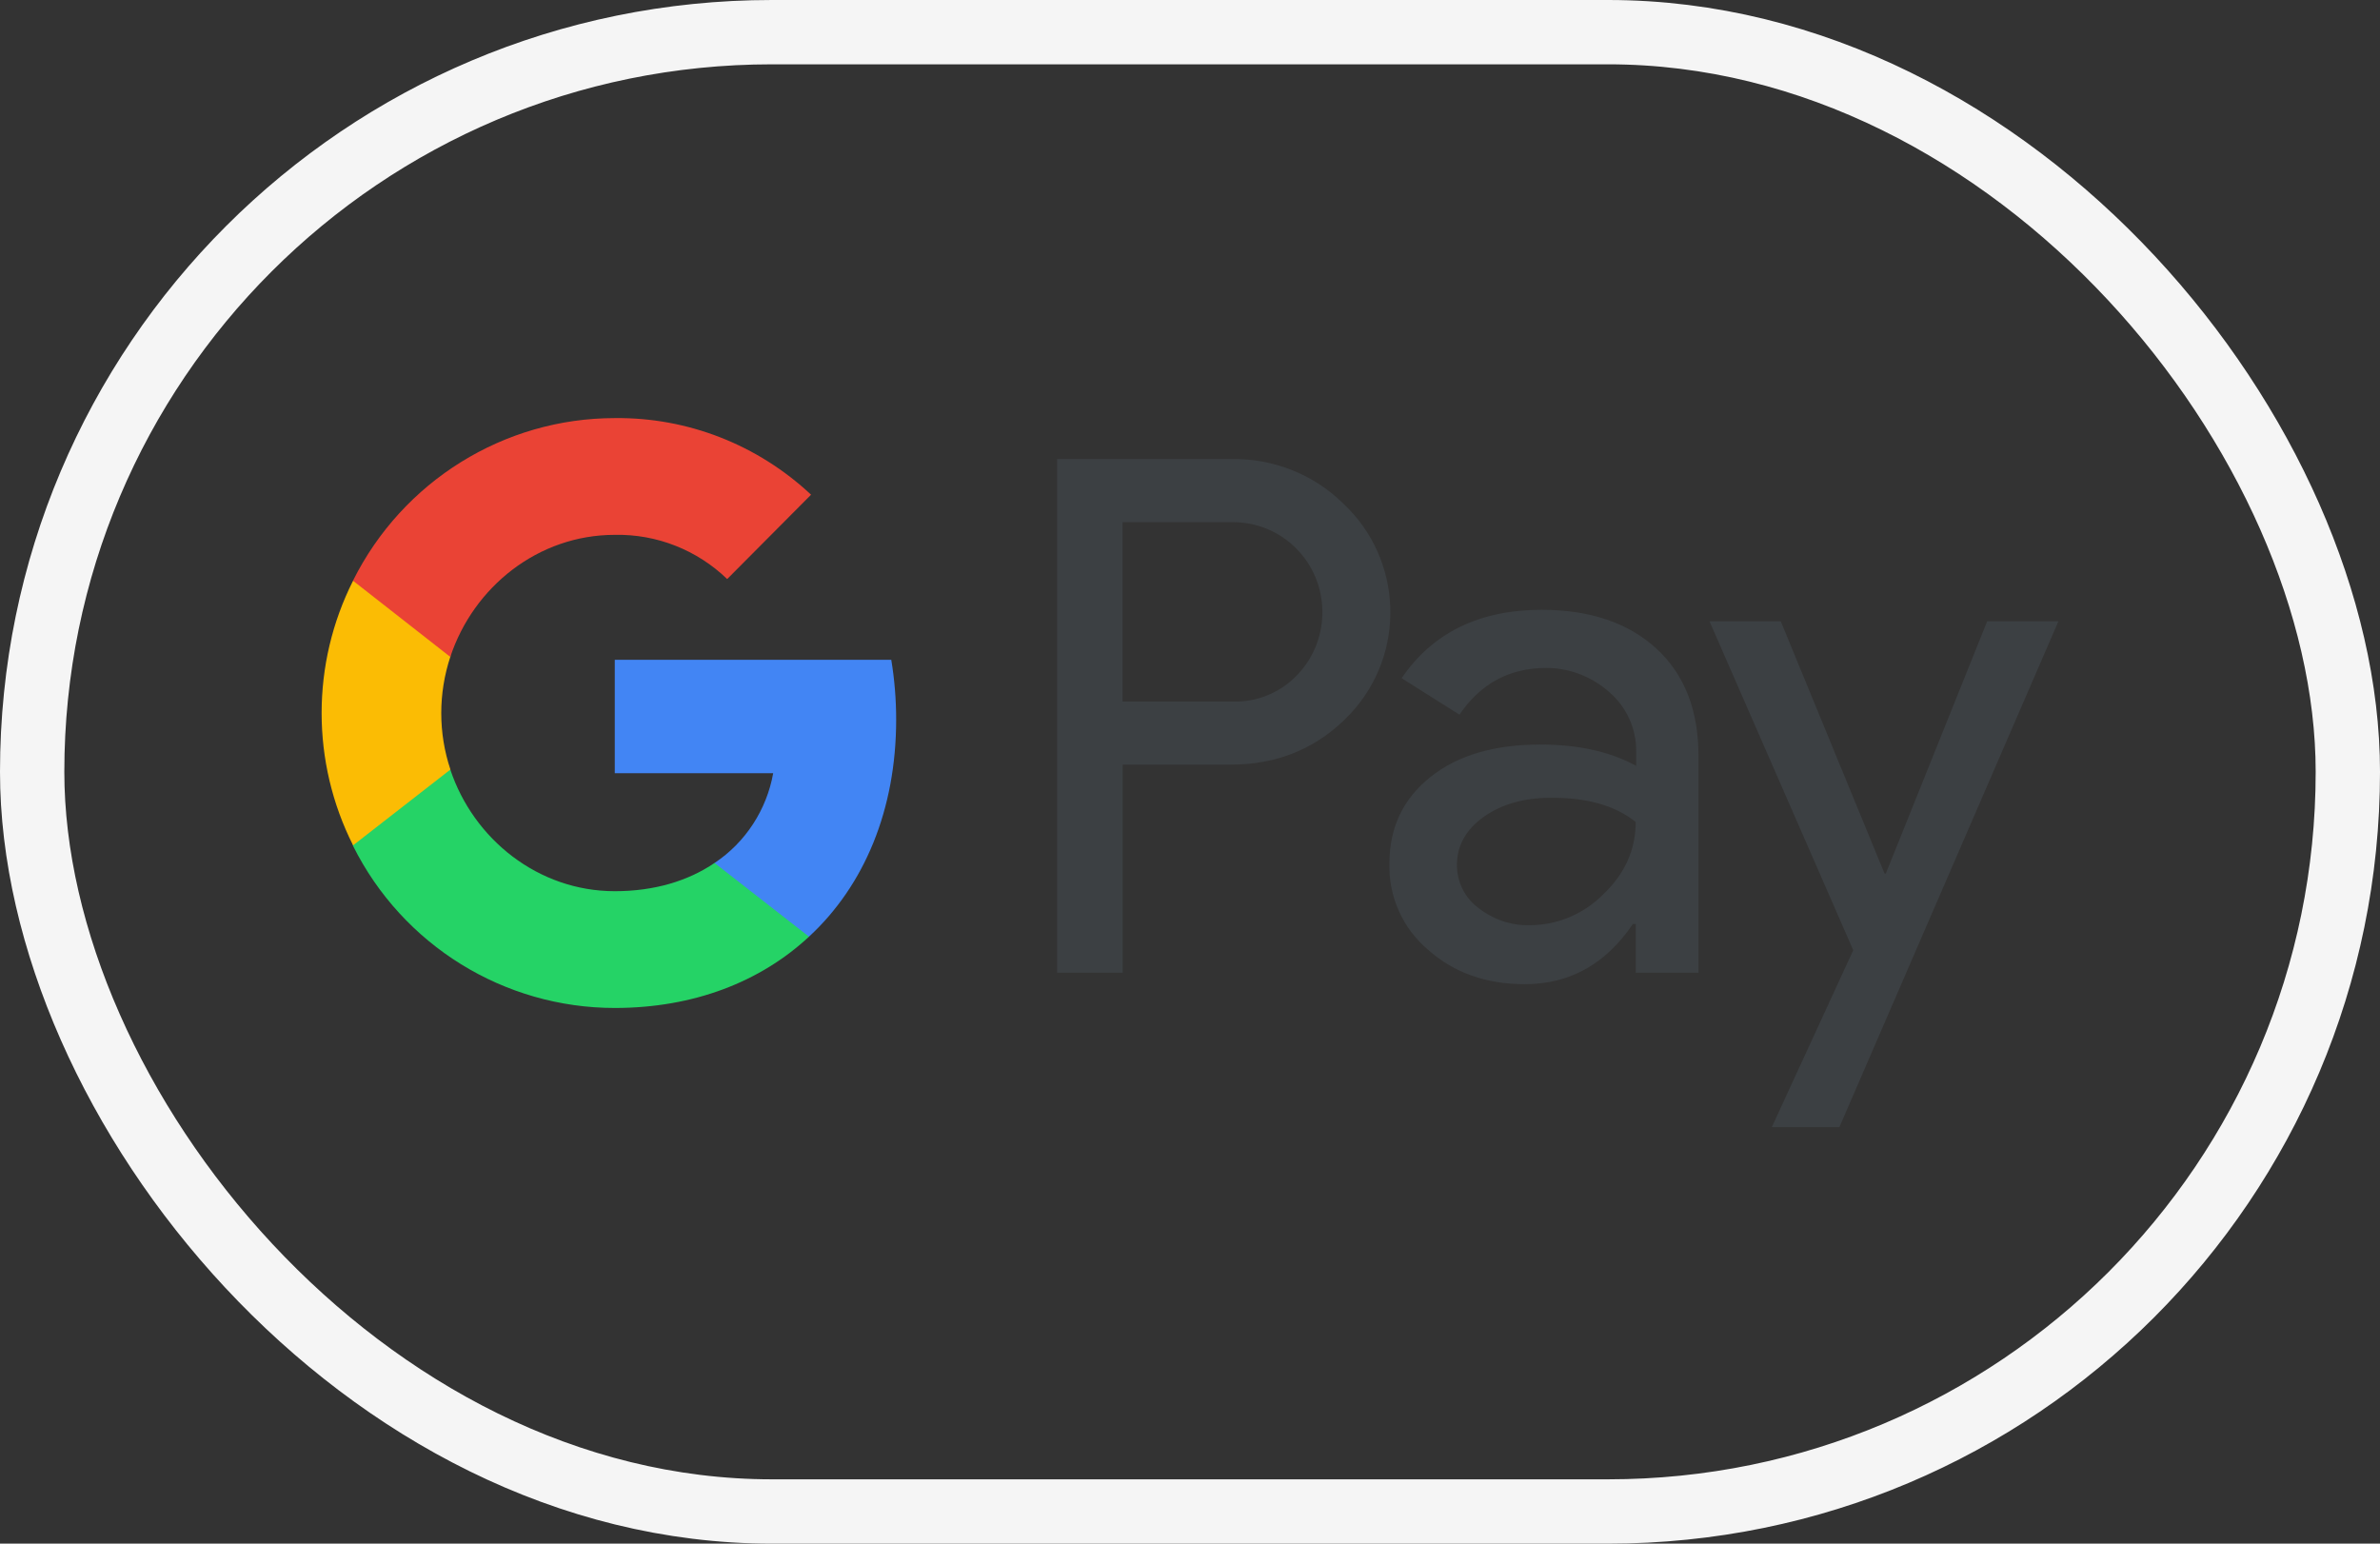 <svg width="74" height="48" viewBox="0 0 74 48" fill="none" xmlns="http://www.w3.org/2000/svg">
<rect x="0" y="0" width="74" height="48" fill="#333333" stroke="none"/>
<g id="Icon">
<rect id="BASE" x="1" y="1" width="72" height="46" rx="23" stroke="#F5F5F5" stroke-width="2"/>
<g id="GooglePay">
<g id="Pay">
<path id="Union" fill-rule="evenodd" clip-rule="evenodd" d="M34.907 30.247V23.776H38.275C39.655 23.776 40.82 23.318 41.77 22.414L41.997 22.184C43.732 20.312 43.618 17.395 41.77 15.663C40.845 14.746 39.579 14.249 38.275 14.274H32.869V30.247H34.907ZM34.904 21.815V16.236H38.323C39.057 16.236 39.754 16.516 40.273 17.026C41.374 18.095 41.4 19.879 40.336 20.987C39.817 21.535 39.083 21.84 38.323 21.815H34.904ZM51.506 20.172C50.632 19.369 49.442 18.962 47.935 18.962C45.998 18.962 44.542 19.675 43.58 21.089L45.378 22.223C46.036 21.254 46.935 20.77 48.075 20.77C48.796 20.77 49.492 21.038 50.037 21.522C50.569 21.98 50.873 22.643 50.873 23.343V23.815C50.088 23.382 49.1 23.152 47.885 23.152C46.467 23.152 45.327 23.483 44.479 24.159C43.631 24.834 43.2 25.725 43.2 26.859C43.175 27.891 43.618 28.872 44.403 29.534C45.201 30.247 46.214 30.604 47.404 30.604C48.809 30.604 49.923 29.98 50.771 28.731H50.86V30.247H52.81V23.509C52.81 22.095 52.379 20.974 51.506 20.172ZM45.97 28.235C45.552 27.929 45.299 27.432 45.299 26.897C45.299 26.299 45.577 25.802 46.122 25.407C46.679 25.012 47.375 24.808 48.198 24.808C49.338 24.796 50.224 25.05 50.858 25.56C50.858 26.426 50.516 27.177 49.844 27.814C49.237 28.426 48.414 28.77 47.553 28.77C46.983 28.782 46.426 28.591 45.97 28.235ZM57.191 35.049L64.002 19.318H61.787L58.634 27.165H58.596L55.368 19.318H53.152L57.622 29.547L55.09 35.049H57.191Z" fill="#3C4043"/>
</g>
<g id="G">
<path id="Blue" d="M27.864 22.375C27.864 21.751 27.813 21.127 27.712 20.516H19.115V24.044H24.04C23.838 25.178 23.179 26.197 22.217 26.834V29.126H25.154C26.876 27.534 27.864 25.178 27.864 22.375Z" fill="#4285F4"/>
<path id="Green" d="M19.115 31.343C21.572 31.343 23.648 30.527 25.154 29.126L22.217 26.834C21.394 27.394 20.343 27.712 19.115 27.712C16.735 27.712 14.722 26.095 14.001 23.929H10.975V26.299C12.519 29.394 15.672 31.343 19.115 31.343Z" fill="#25D366"/>
<path id="Yellow" d="M14.005 23.929C13.625 22.796 13.625 21.56 14.005 20.414V18.057H10.978C9.674 20.643 9.674 23.7 10.978 26.286L14.005 23.929Z" fill="#FBBC04"/>
<path id="Red" d="M19.115 16.631C20.419 16.605 21.673 17.102 22.61 18.006L25.218 15.383C23.559 13.829 21.381 12.975 19.115 13.001C15.672 13.001 12.519 14.962 10.975 18.057L14.001 20.427C14.722 18.248 16.735 16.631 19.115 16.631Z" fill="#EA4335"/>
</g>
</g>
</g>
</svg>
